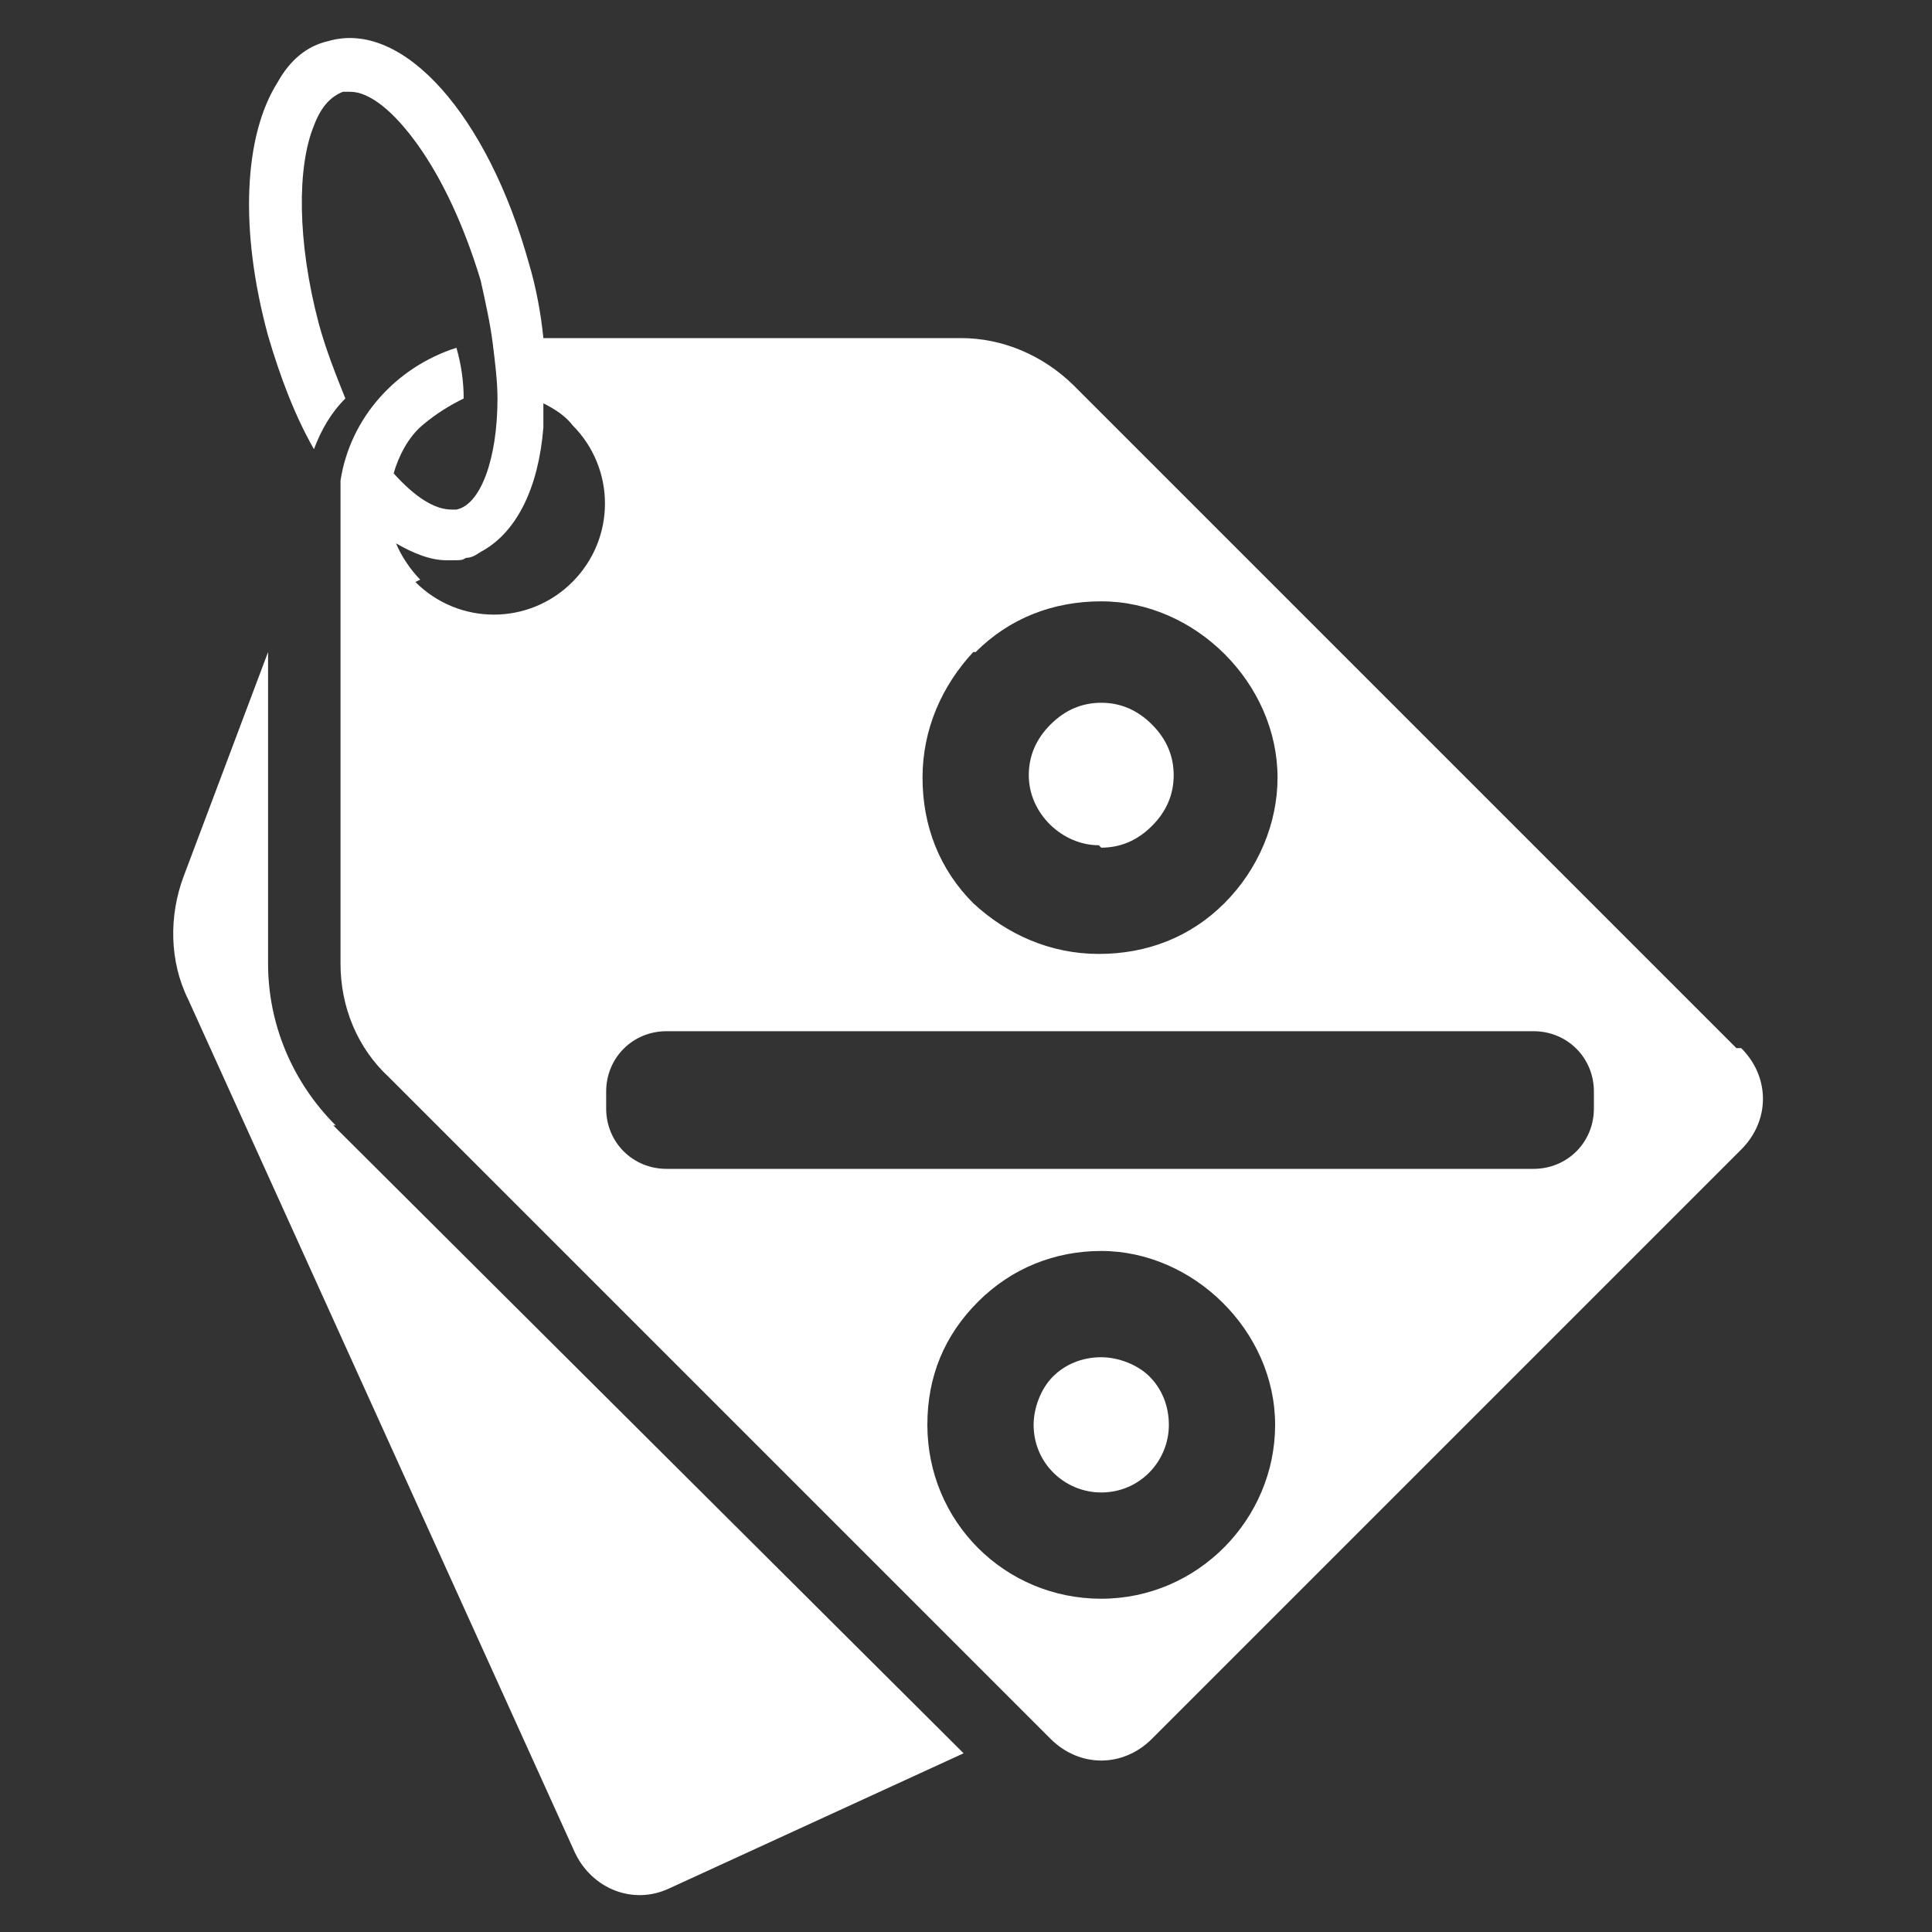 <?xml version="1.0" encoding="UTF-8"?>
<svg xmlns="http://www.w3.org/2000/svg" id="Layer_1" version="1.1" viewBox="0 0 80 80">
  <rect x="0" y="0" width="80" height="80" fill="#333333" stroke="none"/>
  <defs>
    <style>
      .st0 {
        fill: #fff;
      }
    </style>
  </defs>
  <path class="st0" d="M13.9,46.6c-1.8-1.8-2.8-4.2-2.8-6.7v-12.9l-3.5,9.3c-.6,1.6-.6,3.5.2,5.1l16,35.3c.7,1.5,2.4,2.2,3.9,1.5l12.2-5.6-26.1-26Z"></path>
  <g>
    <path class="st0" d="M45.6,35.1c.8,0,1.5-.3,2.1-.9s.9-1.3.9-2.1-.3-1.5-.9-2.1-1.3-.9-2.1-.9-1.5.3-2.1.9c-.6.6-.9,1.3-.9,2.1,0,1.6,1.4,2.9,2.9,2.9Z"></path>
    <path class="st0" d="M45.6,56.2c-.8,0-1.5.3-2,.8s-.8,1.3-.8,2c0,1.6,1.3,2.8,2.8,2.8,1.6,0,2.8-1.3,2.8-2.8,0-.8-.3-1.5-.8-2s-1.3-.8-2-.8Z"></path>
    <path class="st0" d="M71.9,43.4l-27.4-27.4c-1.3-1.3-3-2-4.7-2h-17.3c-.1-1-.3-2.1-.6-3.1C20.2,4.8,16.7.8,13.6,1.7c-.9.2-1.6.8-2.1,1.7-1.4,2.2-1.6,6.1-.4,10.5.5,1.7,1.1,3.3,1.9,4.7.3-.8.7-1.5,1.3-2.1-.4-1-.8-2-1.1-3.1-.9-3.4-.9-6.5-.2-8.2.3-.8.7-1.2,1.2-1.4,0,0,.2,0,.3,0,.8,0,1.8.8,2.8,2.2,1,1.4,1.9,3.3,2.6,5.6.2.9.4,1.8.5,2.6.1.8.2,1.6.2,2.3,0,2.5-.7,4.4-1.7,4.6,0,0-.1,0-.2,0-.7,0-1.5-.5-2.4-1.5.2-.7.6-1.5,1.2-2s1.1-.8,1.7-1.1c0-.7-.1-1.4-.3-2.1-2.5.8-4.4,2.9-4.8,5.5,0,0,0,.1,0,.2,0,.3,0,.6,0,.9v18.9c0,1.8.7,3.5,2,4.7l27.4,27.4c1.2,1.2,3,1.2,4.2,0l24.4-24.4c1.2-1.2,1.2-3,0-4.2ZM40.4,27c1.4-1.4,3.2-2.1,5.2-2.1,3.9,0,7.3,3.4,7.3,7.3,0,1.9-.8,3.8-2.2,5.2-1.4,1.4-3.2,2.1-5.2,2.1s-3.8-.8-5.2-2.1c-1.4-1.4-2.1-3.2-2.1-5.2s.8-3.8,2.1-5.2ZM17.4,24c-.4-.4-.8-1-1-1.5h0s0,0,0,0c.7.4,1.4.7,2.1.7s.6,0,.8-.1c.3,0,.5-.2.7-.3,1.4-.8,2.3-2.6,2.5-5.1,0-.3,0-.7,0-1,.4.2.9.5,1.2.9,1.8,1.8,1.8,4.7,0,6.5-1.8,1.8-4.7,1.8-6.5,0ZM45.6,66.2c-2,0-3.8-.8-5.1-2.1-1.3-1.3-2.1-3.1-2.1-5.1s.7-3.7,2.1-5.1c1.4-1.4,3.2-2.1,5.1-2.1,3.8,0,7.2,3.3,7.2,7.2s-3.2,7.2-7.2,7.2ZM66,45.9c0,1.4-1.1,2.5-2.5,2.5H27.6c-1.4,0-2.5-1.1-2.5-2.5v-.7c0-1.4,1.1-2.5,2.5-2.5h35.9c1.4,0,2.5,1.1,2.5,2.5v.7Z"></path>
  </g>
</svg>
